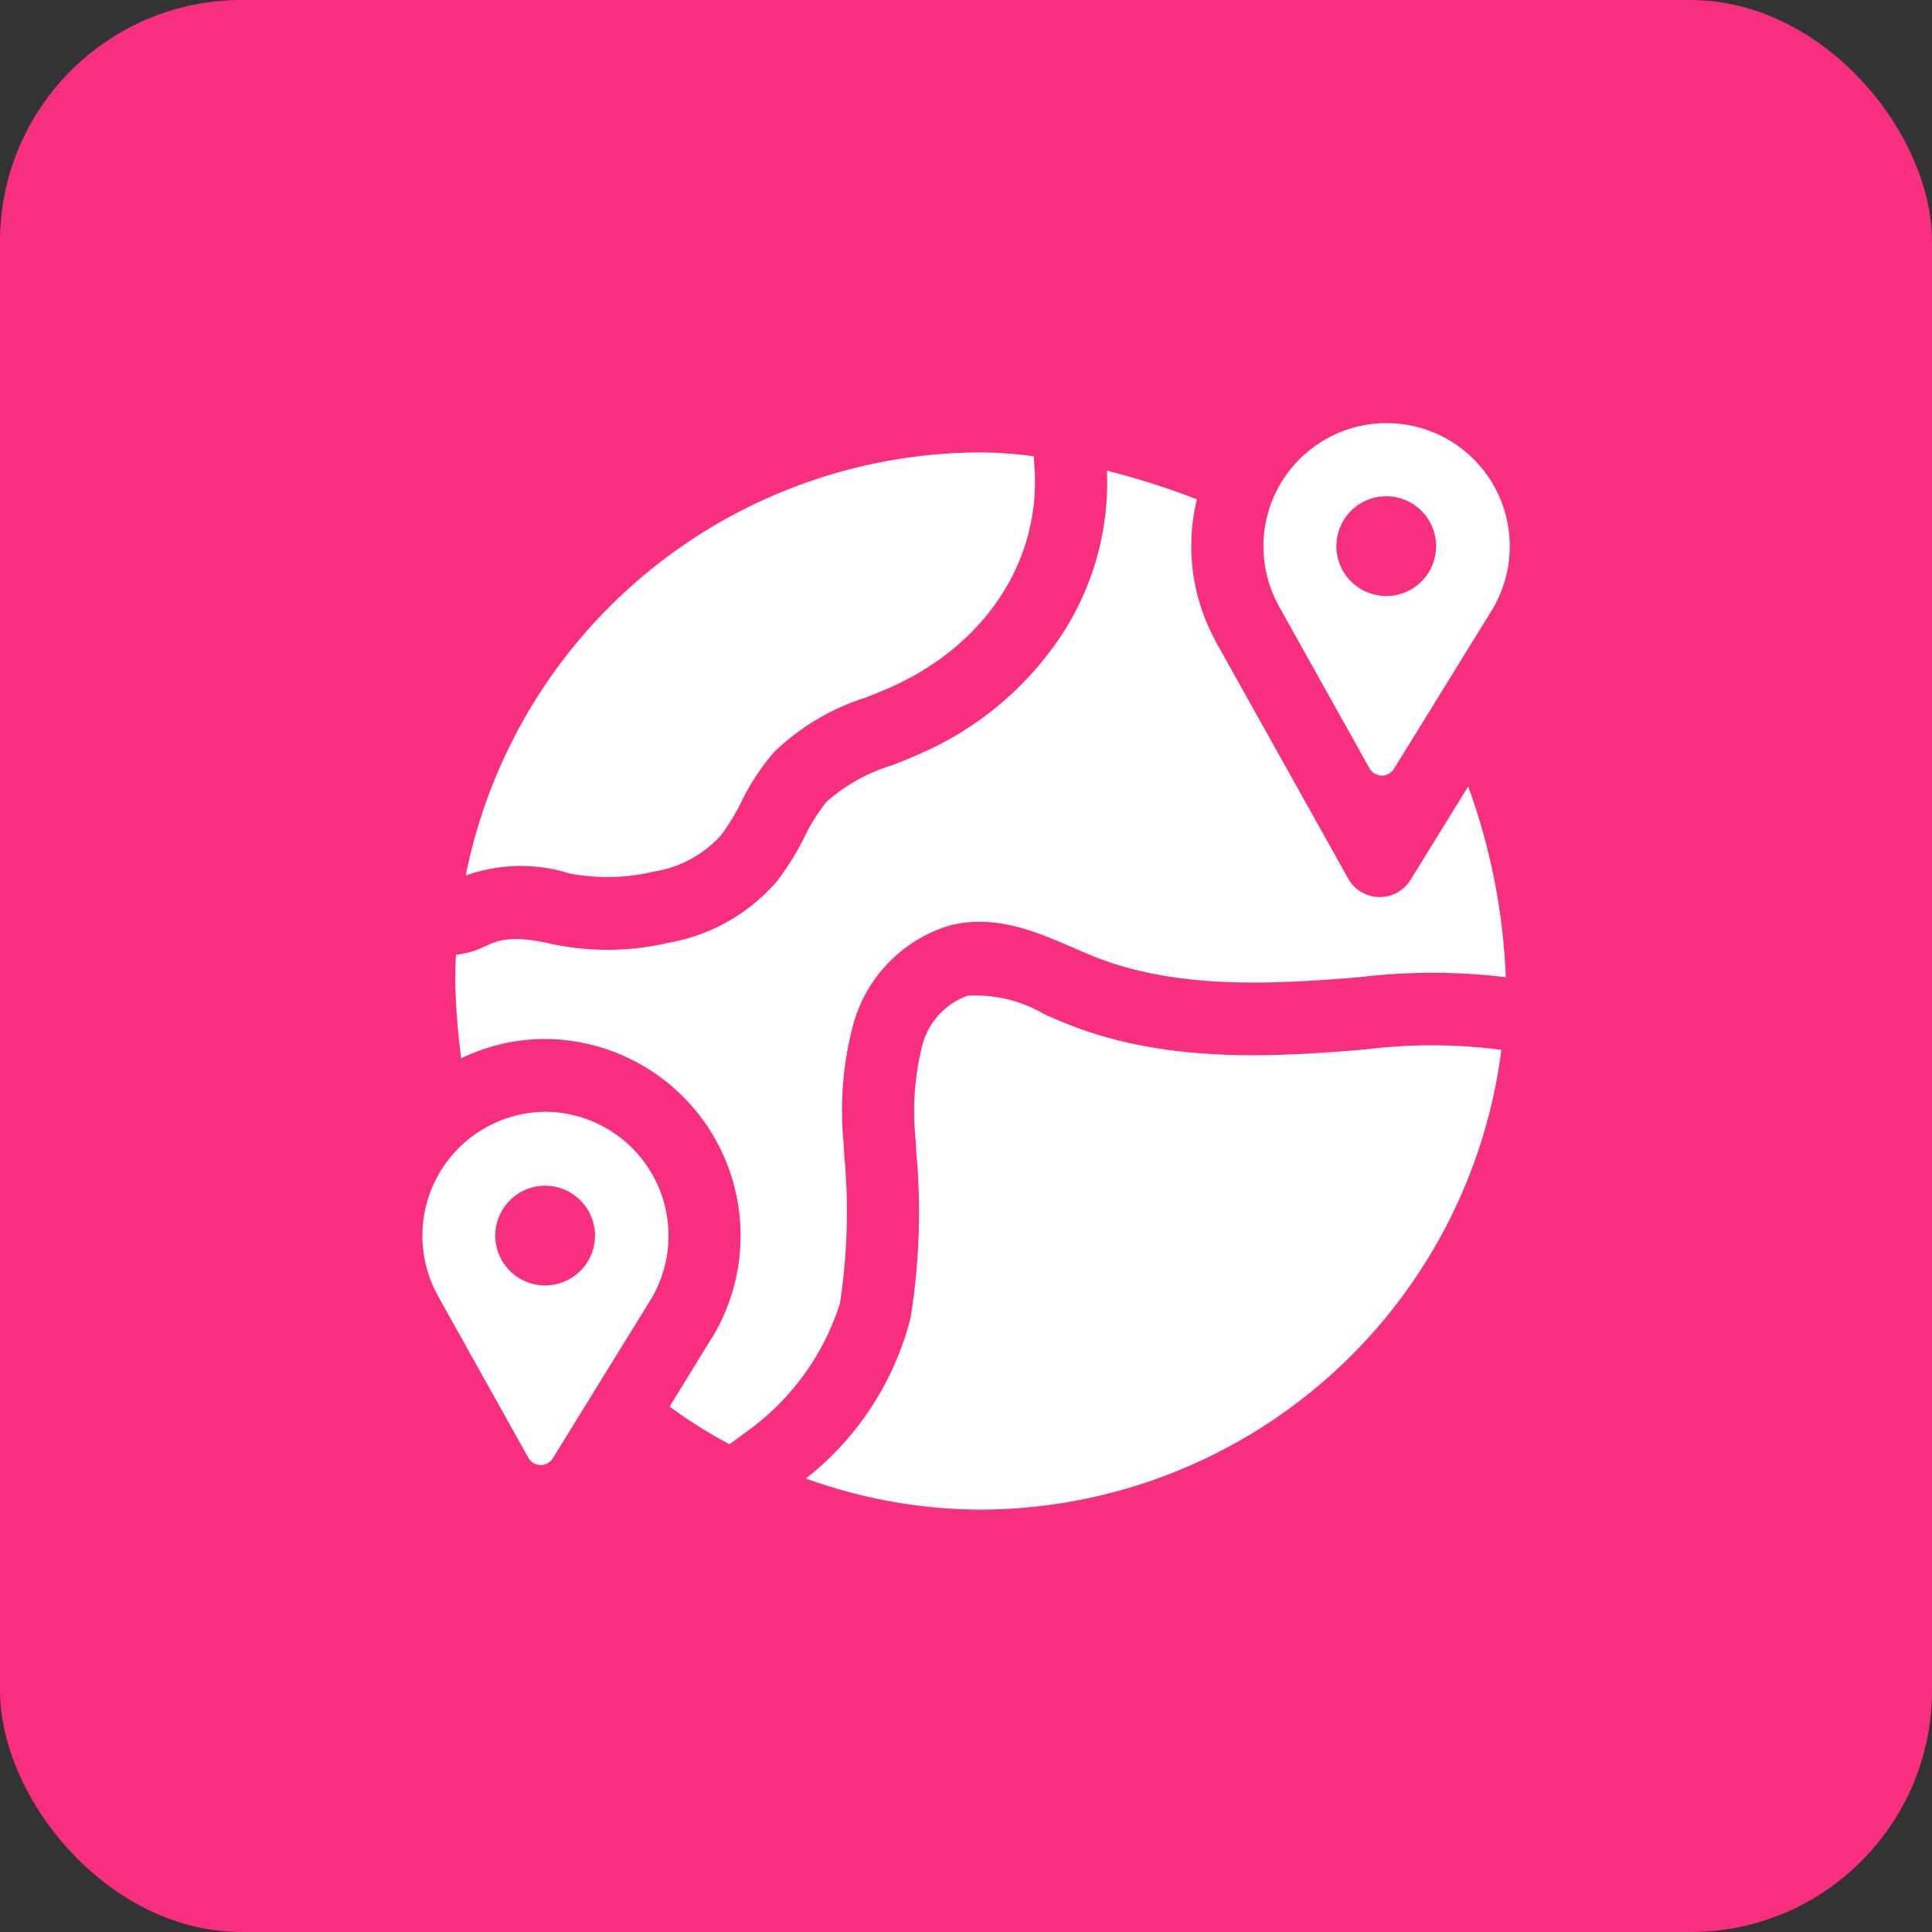<?xml version="1.0" encoding="utf-8"?>
<svg xmlns="http://www.w3.org/2000/svg" width="80" height="80" viewBox="0 0 80 80">
  <rect x="0" y="0" width="80" height="80" fill="#333333" stroke="none"/>
  <g id="Group_26481" data-name="Group 26481" transform="translate(-1329 -5936)">
    <rect id="Rectangle_23521" data-name="Rectangle 23521" width="80" height="80" rx="10" transform="translate(1329 5936)" fill="#f82e7f"/>
    <g id="worldwide" transform="translate(1346.486 5953.488)">
      <path id="Path_12997" data-name="Path 12997" d="M5.1,324.6a5.132,5.132,0,0,0-4.419,7.679q.031.055.058.111l3.652,6.535a.587.587,0,0,0,1.014.022l3.922-6.354.149-.24.023-.037.016-.029A5.133,5.133,0,0,0,5.1,324.6Zm0,7.191a2.064,2.064,0,1,1,2.051-2.064A2.058,2.058,0,0,1,5.1,331.788Z" transform="translate(0 -296.052)" fill="#fff"/>
      <path id="Path_12998" data-name="Path 12998" d="M53.8,40.456h-.033a1.493,1.493,0,0,1-1.27-.767l-5.434-9.724c-.018-.032-.034-.064-.049-.1a8.169,8.169,0,0,1-.78-5.878A32.421,32.421,0,0,0,42.509,22.8,11.544,11.544,0,0,1,40.636,29.6a13.443,13.443,0,0,1-5.654,4.825c-.458.213-.921.4-1.369.574a7.254,7.254,0,0,0-2.7,1.5,7.275,7.275,0,0,0-.929,1.469A11.044,11.044,0,0,1,28.846,39.8a7.662,7.662,0,0,1-4.457,2.542,11.21,11.21,0,0,1-4.819.069c-1.738-.408-2.294-.153-2.785.072a3.89,3.89,0,0,1-.775.285c-.036.008-.221.042-.459.084q-.026.54-.027,1.086a28.415,28.415,0,0,0,.246,3.195,7.994,7.994,0,0,1,3.484-.8,8.145,8.145,0,0,1,7.037,12.142q-.022.042-.047.084l-.022.037c-.036.061-.036.061-.064.1l-.14.225L24.4,61.556a19.889,19.889,0,0,0,2.482,1.56c.785-.58.239-.178.785-.58a10.405,10.405,0,0,0,3.784-5.242,24.818,24.818,0,0,0,.182-6.127l-.024-.475a13.877,13.877,0,0,1,.4-4.98,5.915,5.915,0,0,1,4.035-4.092c1.881-.452,3.576.285,5.071.935.3.13.582.253.859.364,3.319,1.326,7.126,1.157,10.434.9l.545-.044a25.4,25.4,0,0,1,6.072,0,25.986,25.986,0,0,0-1.558-7.9l-2.391,3.875A1.493,1.493,0,0,1,53.8,40.456Z" transform="translate(-14.159 -20.799)" fill="#fff"/>
      <path id="Path_12999" data-name="Path 12999" d="M24.749,31.628a8.346,8.346,0,0,0,3.55-.087,4.691,4.691,0,0,0,2.735-1.5,8.5,8.5,0,0,0,.82-1.344,9.759,9.759,0,0,1,1.366-2.087,9.684,9.684,0,0,1,3.8-2.264c.427-.169.83-.329,1.21-.506,3.86-1.8,6.065-5.281,5.775-9.095-.011-.142-.016-.27-.016-.388a16.807,16.807,0,0,0-2.212-.162A21.792,21.792,0,0,0,20.459,31.715,6.744,6.744,0,0,1,24.749,31.628Z" transform="translate(-18.66 -12.949)" fill="#fff"/>
      <path id="Path_13000" data-name="Path 13000" d="M405.612,7.716l.016-.029a5.1,5.1,0,1,0-8.833-.008q.031.054.058.111l3.652,6.535a.587.587,0,0,0,1.014.022l3.922-6.354.149-.24Zm-4.4-.526a2.064,2.064,0,1,1,2.051-2.064A2.058,2.058,0,0,1,401.214,7.191Z" transform="translate(-361.284 0)" fill="#fff"/>
      <path id="Path_13001" data-name="Path 13001" d="M209.314,271.7a22.075,22.075,0,0,0-5.526,0l-.552.045c-3.643.289-7.857.466-11.772-1.1-.319-.128-.636-.265-.942-.4a5.616,5.616,0,0,0-3.191-.77,2.977,2.977,0,0,0-1.882,2.085,11.279,11.279,0,0,0-.263,3.913l.023.471a27.46,27.46,0,0,1-.238,6.878,12.315,12.315,0,0,1-4.332,6.643,21.393,21.393,0,0,0,7.23,1.289,21.8,21.8,0,0,0,21.568-19.043C209.4,271.71,209.355,271.705,209.314,271.7Z" transform="translate(-164.754 -245.731)" fill="#fff"/>
    </g>
  </g>
</svg>